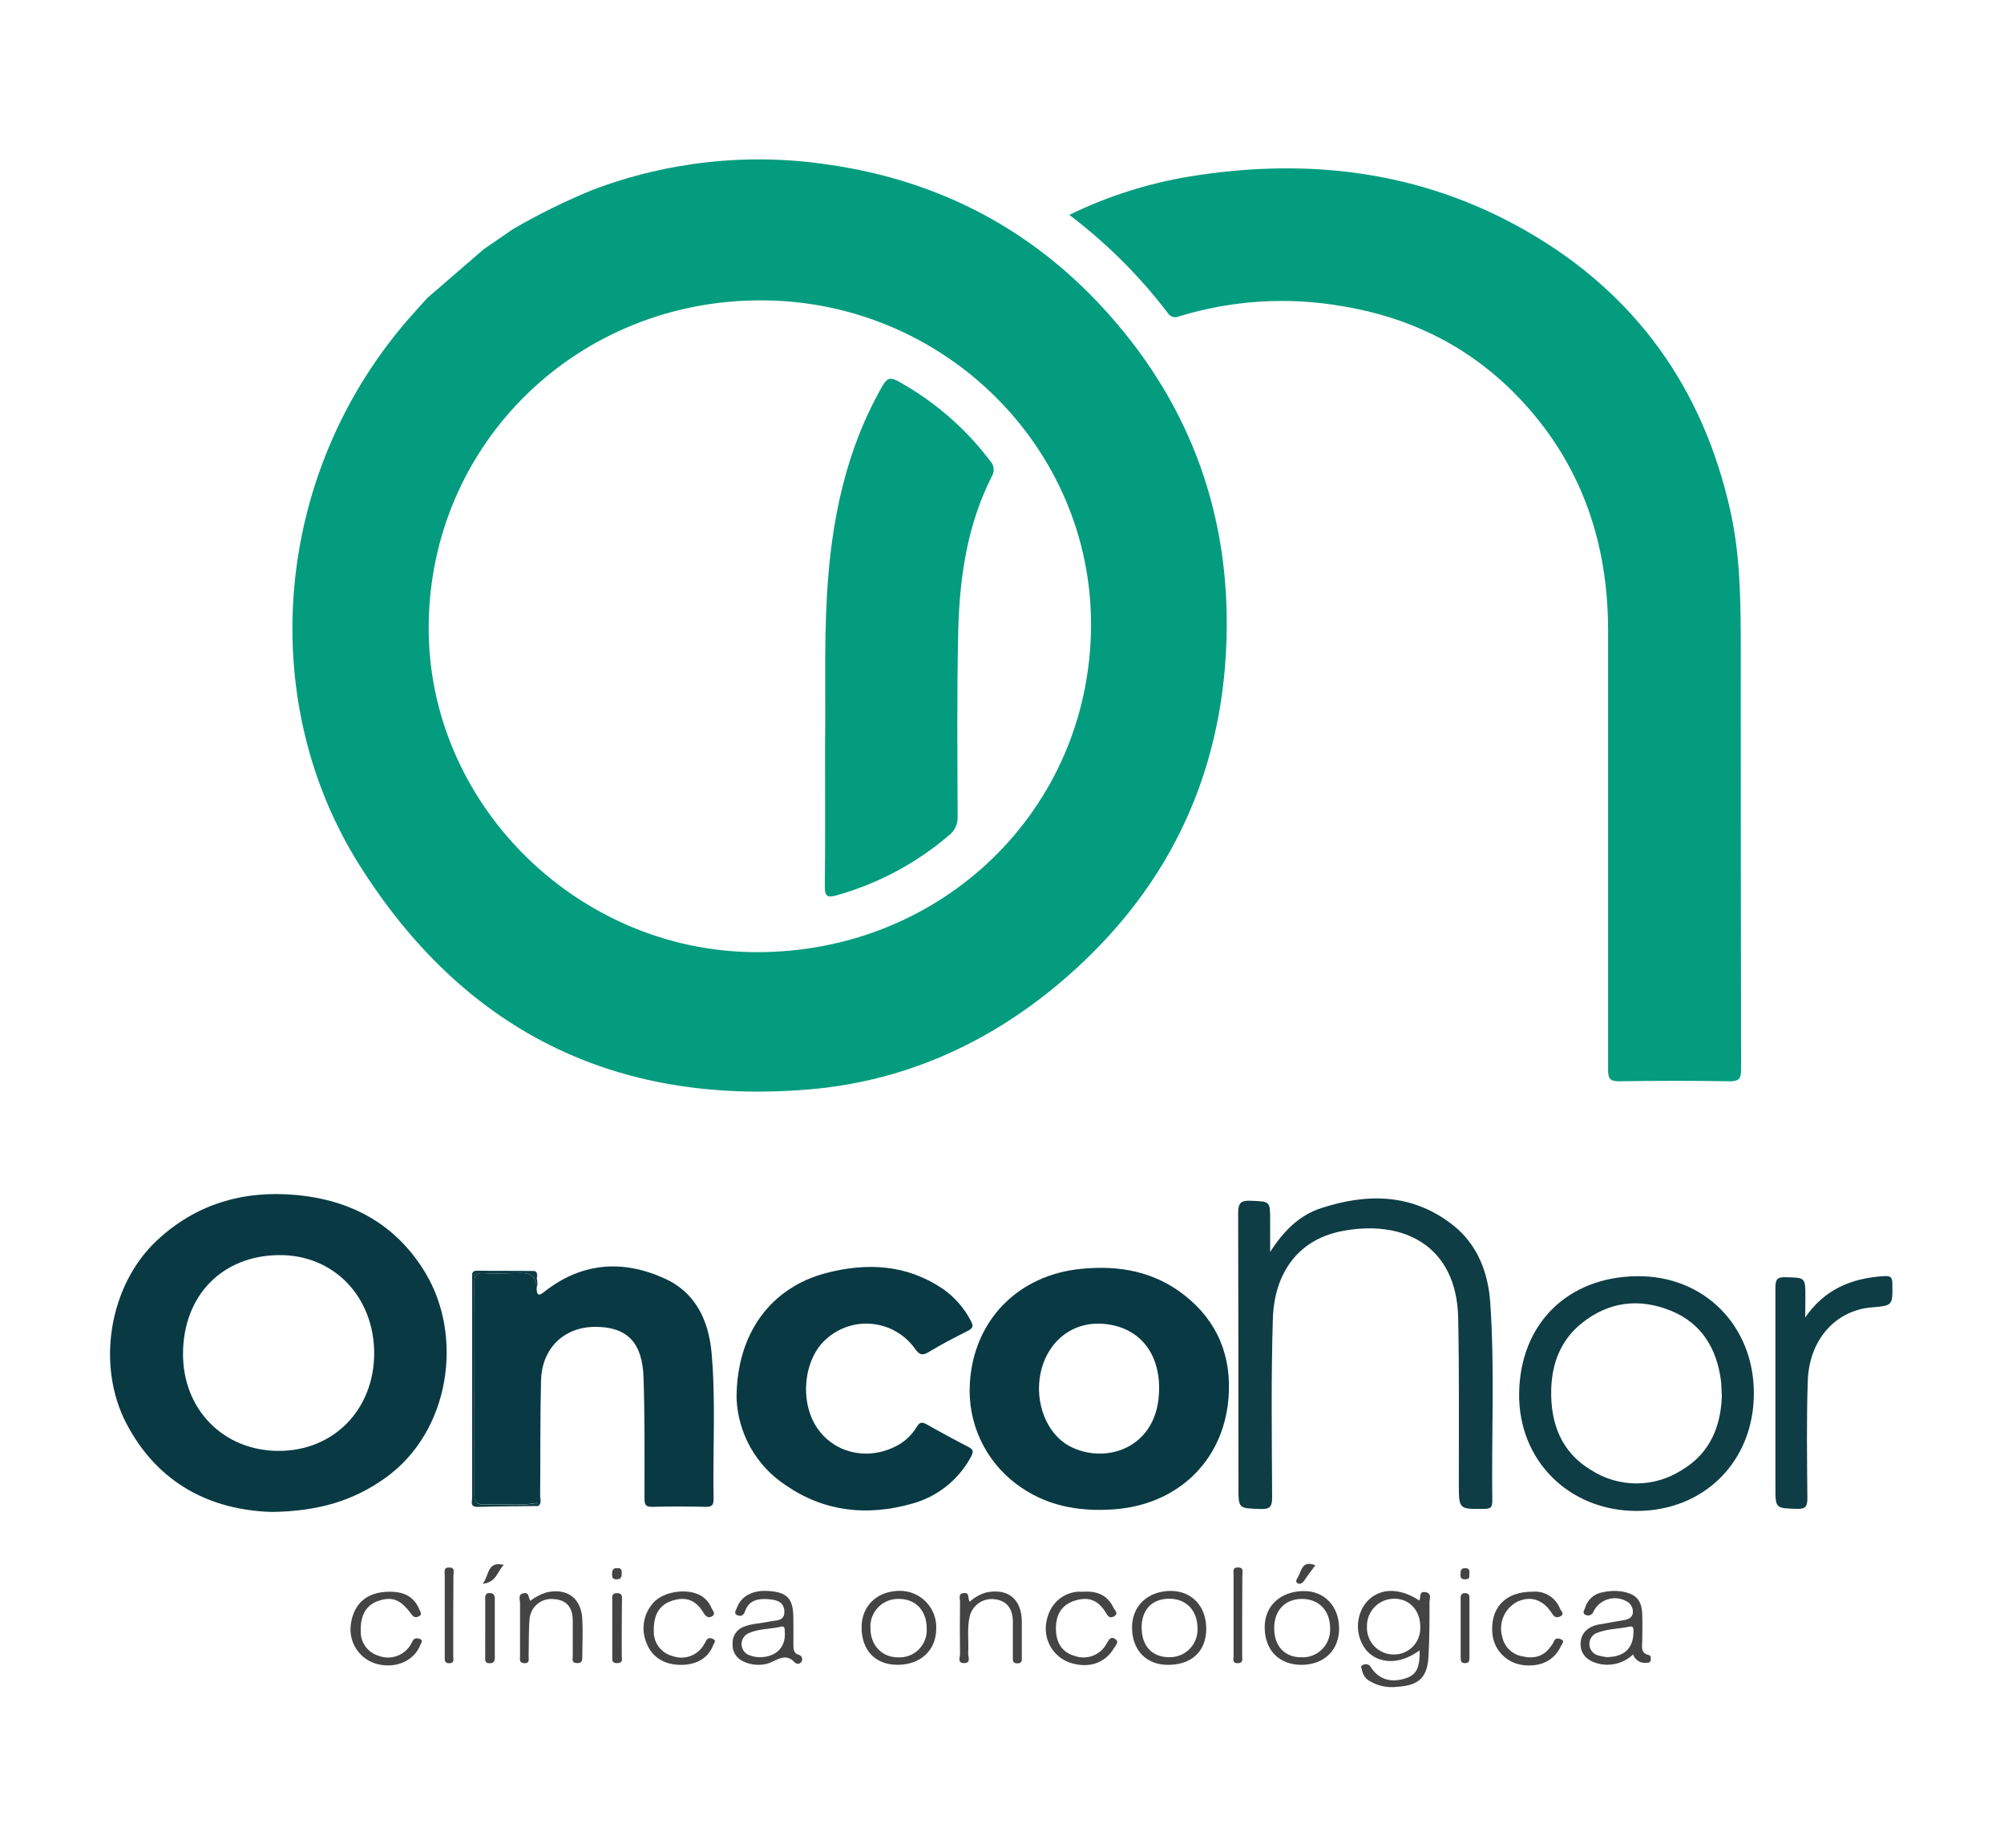 <?xml version="1.0" encoding="UTF-8"?>
<svg xmlns="http://www.w3.org/2000/svg" width="436" height="402" viewBox="0 0 436 402" fill="none">
  <path d="M111.57 49.86C117.117 46.63 122.881 43.786 128.82 41.35C145.19 35.107 162.895 33.198 180.22 35.81C204.62 39.29 225.22 50.22 241.51 68.68C259.21 88.68 267.66 112.37 266.85 139.08C265.93 169.42 253.52 194.53 230.37 213.98C214.73 227.12 196.49 235.27 176 236.98C133.53 240.54 100.66 223.98 78.08 187.98C56.33 153.29 59.08 106.03 86.56 72.14C88.56 69.62 90.82 67.25 92.96 64.82L105.21 54.24L111.57 49.86ZM237.37 136.14C237.55 97.55 205.69 65.74 166.27 65.34C125.84 64.93 93.59 96.34 93.27 136.06C92.94 174.57 125.33 206.93 164.37 207.12C205 207.31 237.17 176 237.37 136.14Z" fill="#049C7F"></path>
  <path d="M232.64 46.74C240.88 42.722 249.657 39.917 258.7 38.41C284.33 34.23 308.95 37.09 331.77 50.07C355.77 63.73 370.58 84.43 376.51 111.33C378.6 120.81 378.72 130.56 378.73 140.26C378.73 171.04 378.73 201.83 378.8 232.62C378.8 234.62 378.35 235.24 376.27 235.21C368.27 235.083 360.27 235.083 352.27 235.21C350.27 235.21 349.86 234.63 349.86 232.73C349.86 200.857 349.86 168.987 349.86 137.12C349.86 118.24 344.2 101.41 331.31 87.43C320.72 75.95 307.48 69.15 292.07 66.61C280.198 64.53 268.002 65.291 256.48 68.83C256.057 69.023 255.579 69.054 255.135 68.917C254.691 68.781 254.312 68.487 254.07 68.09C247.931 60.032 240.721 52.849 232.64 46.74Z" fill="#049C7F"></path>
  <path d="M59.13 328.89C46.03 328.5 34.43 322.89 27.49 309.64C20.88 296.96 23.75 279.64 34.03 269.94C42.51 261.94 52.87 258.89 64.35 259.94C76.35 261.02 86.1 266.25 92.49 276.78C100.94 290.72 97.9 311.33 83.99 321.38C76.9 326.5 69.15 328.76 59.13 328.89ZM81.41 294.44C81.41 282.12 72.65 272.87 60.6 273.02C48.38 273.17 39.88 281.75 39.82 294.44C39.76 306.62 48.65 315.59 60.61 315.61C72.57 315.63 81.36 306.66 81.41 294.44Z" fill="#093A44"></path>
  <path d="M211 301C211.77 287.22 221.49 277.31 235.33 276C243.51 275.2 251.06 276.57 257.64 281.7C264.94 287.39 268.02 295.15 267.28 304.16C266.14 318 255.99 327.42 242.15 328.34C234.47 328.85 227.38 327.52 221.15 322.84C217.782 320.325 215.091 317.013 213.319 313.201C211.548 309.389 210.751 305.196 211 301ZM252.19 302C252.19 294.05 247.7 288.74 240.38 288C233.51 287.3 227.89 291.62 226.38 298.74C225.07 305.1 227.72 311.87 232.59 314.52C240.5 318.8 252.22 315 252.18 302H252.19Z" fill="#093A44"></path>
  <path d="M116.75 280.26C116.83 281.45 116.95 282.17 118.36 281.05C126.42 274.65 135.36 273.94 144.47 278.05C151.28 281.05 154.17 287.19 154.81 294.24C155.76 304.82 155.05 315.46 155.25 326.07C155.25 327.34 154.92 327.82 153.56 327.78C149.69 327.7 145.81 327.67 141.94 327.78C140.38 327.83 140.22 327.21 140.22 325.89C140.22 317.13 140.3 308.37 140.01 299.63C139.76 291.94 136.36 288.63 129.52 288.63C122.68 288.63 117.88 293.31 117.71 300.3C117.5 308.66 117.59 317.03 117.52 325.4C117.52 326.12 117.88 326.95 117.16 327.57C117.08 327.26 116.95 326.88 116.6 326.95C112.99 327.62 109.35 327.03 105.74 327.27C103.84 327.4 103.12 326.73 103.16 324.77C103.26 319.51 103.16 314.25 103.16 308.99C103.16 299.08 103.16 289.18 103.16 279.27C103.16 277.65 103.45 276.82 105.31 276.95C107.17 277.08 109.31 277.02 111.31 276.95C113.84 276.94 116.64 276.36 116.75 280.26Z" fill="#093A44"></path>
  <path d="M160.25 304.12C160.25 289.83 167.92 280 179.75 276.92C188.66 274.61 197.22 275.05 205.09 280.33C207.706 282.155 209.832 284.597 211.28 287.44C211.8 288.44 211.68 288.89 210.68 289.44C207.68 290.96 204.77 292.44 201.92 294.19C200.55 295 199.92 294.55 199.12 293.46C198.064 291.954 196.701 290.69 195.121 289.75C193.541 288.81 191.779 288.216 189.952 288.007C188.125 287.798 186.275 287.979 184.523 288.538C182.771 289.097 181.158 290.021 179.79 291.25C174.88 295.51 173.88 304.7 177.69 310.48C181.29 315.93 188.31 317.75 194.53 314.79C196.584 313.851 198.304 312.31 199.46 310.37C200.1 309.29 200.67 309.29 201.66 309.86C204.613 311.54 207.613 313.163 210.66 314.73C211.75 315.29 211.87 315.73 211.27 316.86C209.933 319.36 208.097 321.559 205.877 323.322C203.656 325.085 201.098 326.374 198.36 327.11C188.65 329.84 179.36 328.89 170.9 323.05C167.746 320.97 165.134 318.168 163.282 314.875C161.43 311.582 160.39 307.895 160.25 304.12Z" fill="#093A44"></path>
  <path d="M276.34 272.34C279.34 267.65 282.74 264.34 287.43 262.81C297.5 259.5 307.3 259.62 316.04 266.44C321.41 270.64 323.76 276.73 324.22 283.29C325.22 297.69 324.48 312.13 324.67 326.55C324.67 327.9 324.26 328.21 322.96 328.22C317.39 328.3 317.4 328.35 317.39 322.76C317.39 310.76 317.49 298.71 317.25 286.7C316.92 270.75 305.1 265.19 291.8 267.83C281.88 269.83 277.22 277.56 276.93 286.83C276.53 299.77 276.71 312.73 276.77 325.68C276.77 327.68 276.37 328.33 274.25 328.25C269.44 328.08 269.44 328.25 269.44 323.4C269.44 303.55 269.44 283.69 269.38 263.84C269.38 261.63 270.03 261.11 272.11 261.2C276.34 261.37 276.34 261.26 276.34 265.49V272.34Z" fill="#0E3D45"></path>
  <path d="M381.58 303.07C381.58 317.9 370.73 328.73 355.96 328.67C341.35 328.62 330.3 317.67 330.51 303.07C330.73 287.93 341.07 277.81 356.06 277.61C370.74 277.4 381.59 288.39 381.58 303.07ZM374.58 303.4C374.52 302.11 374.53 301.25 374.43 300.4C373.54 293.4 370.23 287.85 363.57 285.14C356.75 282.35 350.08 283.07 344.16 287.81C339.55 291.5 337.63 296.58 337.49 302.27C337.31 309.59 339.65 315.91 346.23 319.82C349.156 321.691 352.557 322.686 356.03 322.686C359.503 322.686 362.904 321.691 365.83 319.82C372.19 316.09 374.47 310 374.62 303.4H374.58Z" fill="#0E3D45"></path>
  <path d="M392.75 286.59C396.95 280.47 402.82 278.03 409.87 277.59C411.43 277.5 411.7 277.9 411.71 279.3C411.77 284.01 411.82 284.01 407.15 284.4C399.36 285.06 393.62 291.4 393.31 300.35C393.02 308.87 393.15 317.4 393.22 325.93C393.22 327.71 392.83 328.27 390.97 328.22C386.28 328.07 386.27 328.17 386.27 323.48C386.27 308.98 386.27 294.48 386.27 279.99C386.27 278.23 386.75 277.79 388.47 277.83C392.79 277.94 392.79 277.83 392.79 282.2L392.75 286.59Z" fill="#0E3D45"></path>
  <path d="M308.87 359C304.6 362.11 300.02 362.09 297.27 359C296.105 357.543 295.459 355.739 295.433 353.874C295.408 352.009 296.005 350.188 297.13 348.7C299.83 345.43 304.23 345.17 308.79 348.15C309.18 347.54 308.61 346.1 310.1 346.33C311.59 346.56 311.01 347.74 311.01 348.51C311.01 352.38 311.01 356.26 310.8 360.12C310.6 364.81 308.8 366.61 304.08 366.92C301.912 367.209 299.711 366.739 297.85 365.59C297.487 365.37 297.172 365.08 296.923 364.737C296.674 364.393 296.496 364.003 296.4 363.59C296.33 363.12 295.78 362.42 296.52 362.17C296.667 362.088 296.83 362.035 296.997 362.016C297.165 361.998 297.335 362.012 297.497 362.06C297.659 362.107 297.81 362.187 297.941 362.293C298.072 362.4 298.18 362.531 298.26 362.68C300.01 365.38 302.71 366.13 305.9 365.05C308.16 364.3 308.92 362.8 308.87 359ZM309 354C309.06 350.45 306.81 347.87 303.56 347.77C302.745 347.736 301.931 347.872 301.17 348.167C300.41 348.463 299.719 348.913 299.14 349.489C298.562 350.064 298.109 350.753 297.809 351.512C297.51 352.272 297.37 353.084 297.4 353.9C297.373 354.677 297.503 355.451 297.781 356.176C298.059 356.902 298.48 357.564 299.019 358.124C299.559 358.684 300.205 359.129 300.919 359.434C301.634 359.739 302.403 359.898 303.18 359.9C303.956 359.917 304.727 359.775 305.446 359.484C306.165 359.192 306.817 358.757 307.361 358.204C307.906 357.652 308.333 356.994 308.614 356.271C308.896 355.548 309.027 354.775 309 354Z" fill="#444444"></path>
  <path d="M355.3 359.89C354.255 360.888 352.962 361.587 351.555 361.916C350.148 362.245 348.679 362.191 347.3 361.76C344.98 361.06 343.79 359.5 343.88 357.39C343.97 355.28 345.43 353.86 347.76 353.39C349.66 353.03 351.57 352.76 353.46 352.39C354.46 352.21 355.28 351.7 355.26 350.6C355.266 350.092 355.119 349.593 354.837 349.17C354.555 348.747 354.152 348.42 353.68 348.23C353.068 347.916 352.4 347.727 351.714 347.675C351.029 347.623 350.34 347.709 349.687 347.927C349.035 348.145 348.433 348.491 347.917 348.945C347.4 349.399 346.98 349.951 346.68 350.57C346.627 350.732 346.541 350.881 346.427 351.008C346.314 351.135 346.174 351.236 346.019 351.306C345.864 351.376 345.695 351.412 345.525 351.413C345.355 351.413 345.186 351.378 345.03 351.31C344.1 350.99 344.73 350.19 344.87 349.74C345.111 348.875 345.596 348.098 346.266 347.501C346.936 346.904 347.763 346.511 348.65 346.37C350.006 346.051 351.41 345.987 352.79 346.18C355.96 346.73 357.2 348.03 357.3 351.3C357.36 353.16 357.3 355.02 357.3 356.88C357.3 358.11 356.81 359.6 358.75 360.03C359.24 360.14 359.21 360.8 359.1 361.25C358.99 361.7 358.56 361.69 358.17 361.71C357.556 361.781 356.935 361.639 356.413 361.308C355.89 360.977 355.497 360.476 355.3 359.89ZM349.5 360.47C353.36 360.47 355.35 358.53 355.38 355.07C355.38 354.51 355.56 353.63 354.55 353.84C352.22 354.33 349.79 354.3 347.55 355.16C347.03 355.33 346.579 355.663 346.264 356.11C345.949 356.557 345.786 357.093 345.8 357.64C345.796 358.187 345.97 358.72 346.297 359.159C346.624 359.598 347.085 359.917 347.61 360.07C348.229 360.253 348.86 360.386 349.5 360.47Z" fill="#444444"></path>
  <path d="M172.62 354.27V357.76C172.62 358.71 172.62 359.66 173.81 359.97C173.94 360.008 174.061 360.073 174.165 360.159C174.269 360.246 174.355 360.353 174.417 360.473C174.478 360.594 174.515 360.726 174.524 360.861C174.533 360.996 174.515 361.132 174.47 361.26C174.426 361.409 174.344 361.545 174.234 361.654C174.123 361.763 173.986 361.842 173.836 361.884C173.686 361.926 173.528 361.93 173.377 361.894C173.225 361.858 173.085 361.785 172.97 361.68C170.76 359.23 168.8 361.47 166.76 361.94C165.083 362.338 163.322 362.158 161.76 361.43C161.005 361.112 160.369 360.564 159.943 359.864C159.517 359.164 159.324 358.347 159.39 357.53C159.345 356.749 159.552 355.973 159.981 355.318C160.409 354.663 161.036 354.162 161.77 353.89C163.57 353.14 165.55 353.15 167.42 352.73C168.72 352.44 170.72 352.73 170.65 350.54C170.58 348.35 168.83 348 167.18 347.87C164.99 347.7 162.93 348.04 162.09 350.51C161.8 351.34 161.27 351.66 160.53 351.4C159.46 351.01 160.13 350.29 160.34 349.71C161.23 347.25 163.69 345.9 166.94 346.07C171.25 346.29 172.58 347.66 172.61 351.95L172.62 354.27ZM165.26 360.49C168.88 360.49 171.06 358.26 170.73 354.85C170.73 354.31 170.73 353.63 169.92 353.85C167.6 354.41 165.13 354.25 162.92 355.25C162.479 355.436 162.098 355.741 161.82 356.131C161.542 356.52 161.377 356.979 161.344 357.457C161.311 357.934 161.41 358.412 161.632 358.836C161.854 359.26 162.189 359.615 162.6 359.86C163.428 360.268 164.337 360.483 165.26 360.49Z" fill="#444444"></path>
  <path d="M195.22 362.14C190.45 362.14 187.44 358.97 187.45 354C187.45 349.29 190.86 346.05 195.8 346.05C196.868 346.05 197.924 346.267 198.906 346.687C199.887 347.107 200.773 347.721 201.511 348.493C202.248 349.265 202.822 350.179 203.196 351.178C203.571 352.178 203.739 353.244 203.69 354.31C203.67 359 200.26 362.17 195.22 362.14ZM195.37 360.52C196.205 360.568 197.041 360.439 197.822 360.141C198.604 359.842 199.313 359.382 199.904 358.789C200.494 358.197 200.952 357.486 201.248 356.704C201.544 355.921 201.671 355.085 201.62 354.25C201.62 350.33 199.19 347.79 195.54 347.81C194.703 347.786 193.87 347.937 193.095 348.254C192.32 348.571 191.62 349.046 191.04 349.65C190.459 350.254 190.012 350.972 189.726 351.759C189.44 352.546 189.322 353.385 189.38 354.22C189.4 357.92 191.88 360.52 195.37 360.52Z" fill="#444444"></path>
  <path d="M283.15 362.15C278.28 362.15 275.15 358.94 275.15 353.97C275.15 349.32 278.56 346.16 283.61 346.1C288.09 346.05 291.28 349.34 291.34 354.1C291.4 358.86 288.21 362.12 283.15 362.15ZM277.22 354.22C277.22 358.06 279.5 360.49 283.05 360.51C283.898 360.559 284.747 360.426 285.541 360.122C286.334 359.818 287.054 359.349 287.652 358.746C288.25 358.143 288.714 357.419 289.012 356.623C289.31 355.828 289.435 354.978 289.38 354.13C289.38 350.31 286.87 347.78 283.22 347.81C279.57 347.84 277.2 350.32 277.22 354.22Z" fill="#444444"></path>
  <path d="M254.07 362.15C249.34 362.15 246.28 358.9 246.29 353.98C246.29 349.32 249.74 346.08 254.71 346.07C259.31 346.07 262.46 349.43 262.44 354.34C262.42 359.25 259.2 362.18 254.07 362.15ZM248.38 354C248.38 358 250.61 360.46 254.26 360.48C255.091 360.519 255.921 360.386 256.697 360.087C257.474 359.789 258.18 359.332 258.77 358.746C259.361 358.16 259.823 357.458 260.128 356.684C260.432 355.91 260.573 355.081 260.54 354.25C260.54 350.31 258.07 347.73 254.3 347.77C250.53 347.81 248.38 350.27 248.38 354Z" fill="#444444"></path>
  <path d="M333.42 346.24C334.689 346.12 335.962 346.419 337.046 347.091C338.129 347.762 338.963 348.77 339.42 349.96C339.62 350.42 340.54 351.16 339.36 351.65C338.61 351.96 338.15 351.74 337.68 350.99C335.77 347.99 333.16 347.1 330.25 348.35C328.882 349.016 327.79 350.139 327.162 351.525C326.534 352.911 326.409 354.472 326.81 355.94C327.006 357.016 327.524 358.007 328.295 358.782C329.067 359.557 330.055 360.079 331.13 360.28C333.56 360.88 335.75 360.43 337.3 358.28C337.603 357.926 337.855 357.533 338.05 357.11C338.36 356.29 338.96 356.33 339.56 356.57C340.56 356.97 339.83 357.57 339.62 358.04C338.17 361.25 335.07 362.73 331.11 362.17C329.491 361.922 327.995 361.158 326.844 359.993C325.693 358.827 324.948 357.322 324.72 355.7C324.06 349.93 327.36 346.21 333.42 346.24Z" fill="#444444"></path>
  <path d="M115.41 348.21C116.452 347.389 117.639 346.771 118.91 346.39C123.35 345.39 126.41 347.57 126.69 352.16C126.85 354.86 126.69 357.58 126.69 360.28C126.69 361.12 126.69 361.84 125.48 361.77C124.27 361.7 124.61 360.88 124.61 360.25C124.61 357.69 124.61 355.14 124.61 352.59C124.61 349.59 123.25 348.07 120.61 347.86C119.975 347.771 119.328 347.811 118.709 347.978C118.09 348.146 117.511 348.437 117.007 348.834C116.504 349.231 116.086 349.726 115.778 350.289C115.471 350.852 115.281 351.472 115.22 352.11C114.99 354.8 115.08 357.52 115.01 360.23C115.01 360.94 115.3 361.87 114.01 361.79C112.9 361.71 113.14 360.91 113.14 360.25C113.14 356.38 113.14 352.51 113.14 348.65C113.14 347.91 112.61 346.83 113.93 346.57C115.25 346.31 114.89 347.68 115.41 348.21Z" fill="#444444"></path>
  <path d="M84.77 346.24C88.12 346.24 90.11 347.44 91.25 350.13C91.48 350.69 91.96 351.26 91.04 351.64C90.39 351.92 89.97 351.77 89.51 351.14C87.19 347.94 85.35 347.23 82.37 348.22C79.7 349.1 78.37 351.32 78.49 354.84C78.455 356.007 78.8 357.153 79.472 358.107C80.145 359.061 81.109 359.771 82.22 360.13C83.412 360.618 84.733 360.693 85.972 360.343C87.212 359.993 88.299 359.239 89.06 358.2C89.37 357.77 89.59 357.26 89.87 356.81C90.15 356.36 90.77 356.28 91.3 356.49C92.15 356.83 91.63 357.37 91.45 357.82C90.1 361.26 86.2 363 82.14 362C80.284 361.533 78.665 360.399 77.592 358.815C76.518 357.231 76.066 355.307 76.32 353.41C76.93 348.75 79.9 346.25 84.77 346.24Z" fill="#444444"></path>
  <path d="M148.06 362.15C144.42 362.15 141.74 360.36 140.62 357.31C139.988 355.762 139.841 354.058 140.198 352.424C140.555 350.79 141.399 349.303 142.62 348.16C145.11 346.04 149.73 345.54 152.45 347.07C153.526 347.704 154.36 348.679 154.82 349.84C155.07 350.39 155.82 351.08 154.89 351.61C154.07 352.06 153.54 351.61 153.06 350.82C151.36 348.02 149.21 347.24 146.24 348.2C143.49 349.08 142.18 351.2 142.24 354.74C142.187 355.987 142.565 357.214 143.31 358.215C144.054 359.217 145.121 359.931 146.33 360.24C147.584 360.697 148.959 360.695 150.212 360.234C151.464 359.772 152.512 358.881 153.17 357.72C153.38 357.4 153.53 357.04 153.75 356.72C154.17 356.15 154.75 356.33 155.21 356.57C155.87 356.91 155.38 357.37 155.21 357.75C154.18 360.62 151.59 362.2 148.06 362.15Z" fill="#444444"></path>
  <path d="M236 346.23C238.8 346.11 241 347.07 242.25 349.71C242.51 350.28 243.51 351.01 242.31 351.64C241.31 352.14 240.98 351.42 240.54 350.72C238.91 348.09 236.92 347.31 234.08 348.11C231.24 348.91 229.77 350.9 229.73 354.11C229.69 357.32 231.08 359.42 233.73 360.18C235.014 360.664 236.43 360.667 237.716 360.189C239.002 359.711 240.073 358.785 240.73 357.58C241.19 356.86 241.55 355.84 242.59 356.51C243.63 357.18 242.64 358.01 242.3 358.6C240.39 361.89 236.58 363.04 232.56 361.6C230.955 360.989 229.596 359.867 228.692 358.407C227.788 356.946 227.391 355.229 227.56 353.52C227.98 349.46 230.63 346.63 234.42 346.24C234.94 346.26 235.48 346.25 236 346.23Z" fill="#444444"></path>
  <path d="M211 348.41C212.012 347.471 213.232 346.786 214.56 346.41C219.29 345.41 222.27 347.86 222.31 352.72C222.31 355.28 222.31 357.84 222.31 360.39C222.31 361.08 222.48 361.81 221.36 361.83C220.24 361.85 220.36 361.07 220.36 360.41C220.36 357.85 220.36 355.29 220.36 352.73C220.36 349.83 218.92 348.16 216.41 347.88C215.169 347.714 213.912 348.026 212.894 348.755C211.876 349.483 211.173 350.572 210.93 351.8C210.37 354.4 210.8 357.06 210.64 359.68C210.64 360.43 211.31 361.79 209.7 361.77C208.24 361.77 208.88 360.5 208.87 359.77C208.81 355.97 208.82 352.17 208.87 348.37C208.87 347.7 208.4 346.7 209.65 346.54C211.1 346.36 210.44 347.74 211 348.41Z" fill="#444444"></path>
  <path d="M98.61 351.49C98.61 354.43 98.61 357.36 98.61 360.29C98.61 360.91 98.93 361.76 97.76 361.8C96.59 361.84 96.76 360.94 96.76 360.22C96.76 354.35 96.76 348.48 96.76 342.62C96.76 341.92 96.44 340.92 97.76 340.97C99.08 341.02 98.64 341.97 98.65 342.7C98.63 345.63 98.61 348.56 98.61 351.49Z" fill="#444444"></path>
  <path d="M270.25 351.49C270.25 354.42 270.25 357.36 270.25 360.29C270.25 360.92 270.52 361.72 269.38 361.79C268.03 361.86 268.38 360.9 268.38 360.22C268.38 354.35 268.38 348.48 268.38 342.62C268.38 341.91 268.07 340.92 269.38 340.96C270.69 341 270.28 341.96 270.29 342.69C270.27 345.62 270.25 348.55 270.25 351.49Z" fill="#444444"></path>
  <path d="M116.75 280.26C116.64 276.36 113.84 276.94 111.34 276.98C109.34 276.98 107.34 277.1 105.34 276.98C103.34 276.86 103.18 277.68 103.19 279.3C103.25 289.21 103.19 299.11 103.19 309.02C103.19 314.28 103.26 319.54 103.19 324.8C103.19 326.8 103.87 327.43 105.77 327.3C109.38 327.06 113.02 327.65 116.63 326.98C116.98 326.91 117.11 327.29 117.19 327.6C112.78 327.65 108.38 327.66 103.97 327.79C102.17 327.84 102.72 326.62 102.72 325.79C102.72 312.93 102.72 300.073 102.72 287.22V277.93C102.72 277.17 102.56 276.4 103.8 276.41C107.98 276.47 112.16 276.41 116.34 276.48C116.49 276.48 116.64 276.77 116.79 276.92C116.79 277.33 116.79 277.74 116.79 278.15C116.983 278.842 116.969 279.576 116.75 280.26Z" fill="#0E3D45"></path>
  <path d="M105.57 354.31C105.57 352.14 105.57 349.98 105.57 347.81C105.57 347.19 105.57 346.54 106.46 346.53C107.35 346.52 107.66 346.93 107.65 347.8C107.65 352.05 107.65 356.3 107.65 360.56C107.65 361.44 107.39 361.81 106.48 361.8C105.57 361.79 105.55 361.24 105.56 360.57C105.58 358.48 105.56 356.4 105.57 354.31Z" fill="#444444"></path>
  <path d="M135.27 354.12C135.27 356.12 135.27 358.12 135.27 360.12C135.27 360.8 135.64 361.73 134.33 361.78C133.02 361.83 133.22 361.01 133.21 360.24C133.21 356.24 133.21 352.24 133.21 348.24C133.21 347.53 132.95 346.58 134.21 346.55C135.61 346.55 135.3 347.55 135.31 348.35C135.28 350.26 135.27 352.19 135.27 354.12Z" fill="#444444"></path>
  <path d="M319.7 354.25C319.7 356.34 319.7 358.44 319.7 360.53C319.7 361.18 319.7 361.76 318.79 361.78C317.88 361.8 317.79 361.33 317.79 360.61C317.79 356.35 317.79 352.08 317.79 347.82C317.79 347.16 317.79 346.57 318.7 346.55C319.79 346.55 319.7 347.26 319.7 347.97V354.25Z" fill="#444444"></path>
  <path d="M286.17 340.49C285.33 341.64 284.53 342.67 283.81 343.75C283.4 344.36 282.81 344.75 282.26 344.38C281.71 344.01 282.21 343.38 282.43 342.99C283.19 341.62 283.31 339.36 286.17 340.49Z" fill="#444444"></path>
  <path d="M105 344.52C106.5 342.75 105.88 339.52 109.61 340.4C108.17 341.86 108 344.23 105 344.52Z" fill="#444444"></path>
  <path d="M134.27 341.14C135.19 341.03 135.27 341.56 135.27 342.26C135.27 342.96 135.14 343.56 134.16 343.55C133.18 343.54 133.16 343.04 133.16 342.38C133.16 341.72 133.33 341 134.27 341.14Z" fill="#444444"></path>
  <path d="M319.67 342.42C319.61 342.75 319.94 343.48 318.92 343.54C317.9 343.6 317.69 343.21 317.76 342.34C317.81 341.72 317.76 341.15 318.69 341.13C319.62 341.11 319.78 341.47 319.67 342.42Z" fill="#444444"></path>
  <path d="M116.73 278.08C116.73 277.67 116.73 277.26 116.73 276.85C116.84 277.036 116.898 277.249 116.898 277.465C116.898 277.681 116.84 277.894 116.73 278.08Z" fill="#093A44"></path>
  <path d="M179.5 161.9C179.68 152.11 179.27 140.79 179.91 129.47C180.83 113.47 183.91 98.03 192.02 83.9C193.02 82.2 193.71 82.04 195.35 82.9C203.179 87.208 210.014 93.116 215.41 100.24C215.835 100.679 216.104 101.246 216.175 101.854C216.245 102.461 216.114 103.075 215.8 103.6C210.48 114.06 208.8 125.39 208.49 136.91C208.17 150.48 208.3 164.05 208.35 177.62C208.387 178.416 208.229 179.208 207.891 179.93C207.553 180.651 207.045 181.279 206.41 181.76C199.313 187.802 190.992 192.237 182.02 194.76C180.21 195.27 179.43 195.17 179.45 192.93C179.56 183.12 179.5 173.27 179.5 161.9Z" fill="#049C7F"></path>
</svg>
